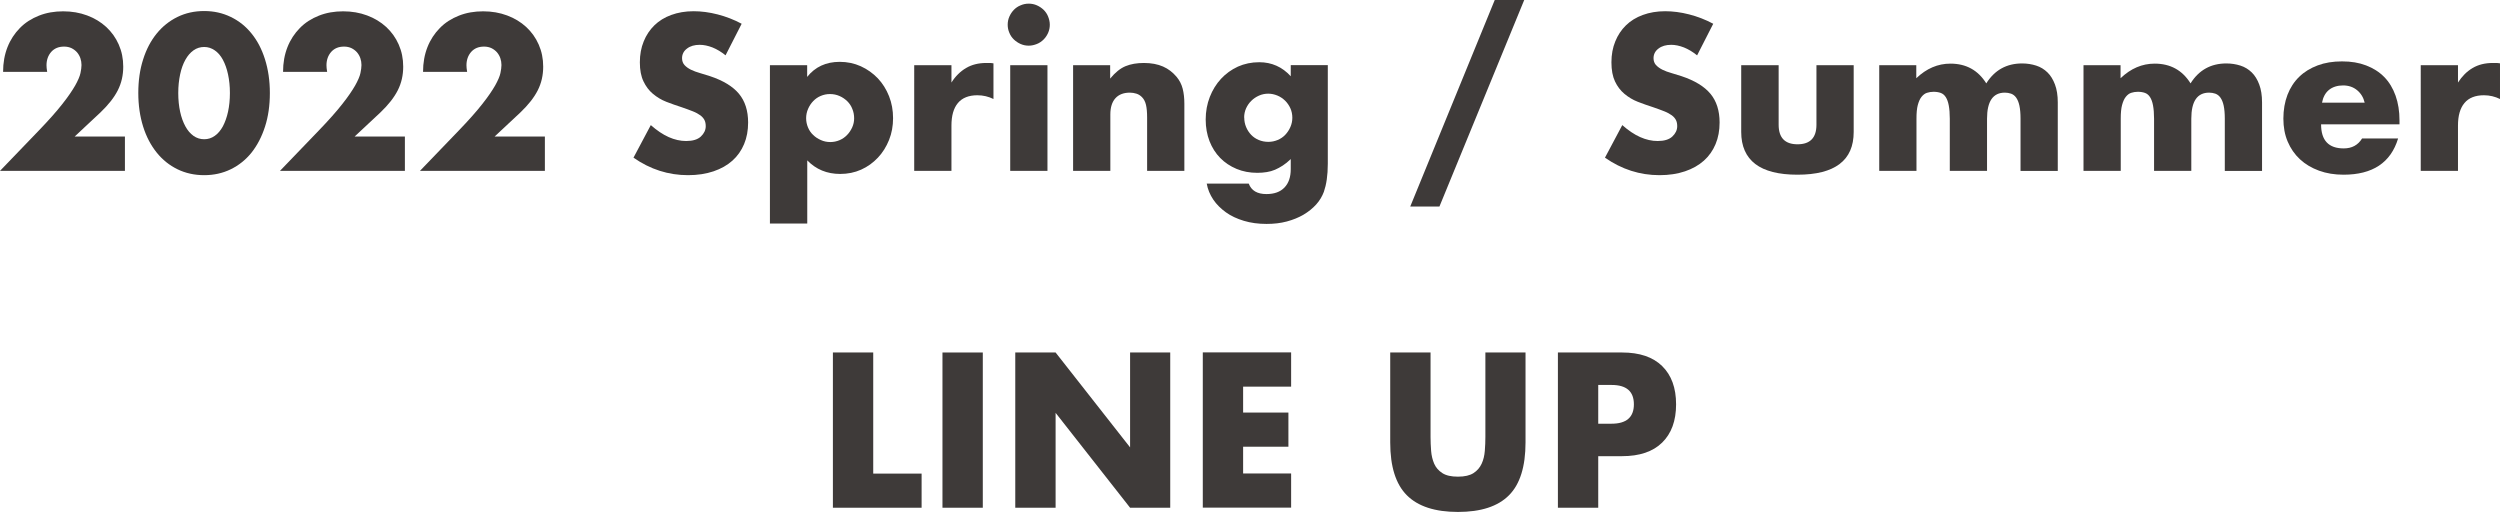 <?xml version="1.0" encoding="UTF-8"?><svg xmlns="http://www.w3.org/2000/svg" viewBox="0 0 267.17 54.72"><defs><style>.d{fill:#3e3a39;}</style></defs><g id="a"/><g id="b"><g id="c"><g><path class="d" d="M13.35,18.26H0l4.11-4.27c1.09-1.13,1.94-2.09,2.55-2.87,.62-.78,1.07-1.45,1.38-1.99,.3-.54,.49-.98,.56-1.32,.07-.34,.11-.62,.11-.86,0-.25-.04-.49-.12-.73-.08-.23-.2-.44-.36-.63-.16-.18-.36-.33-.58-.44-.23-.11-.5-.17-.8-.17-.59,0-1.04,.19-1.38,.57-.33,.38-.5,.86-.5,1.43,0,.16,.02,.4,.07,.7H.33c0-.97,.16-1.85,.47-2.64s.76-1.47,1.33-2.05,1.25-1.01,2.04-1.32c.78-.31,1.65-.46,2.58-.46s1.78,.15,2.56,.44c.78,.29,1.46,.7,2.04,1.23,.57,.53,1.02,1.15,1.34,1.88,.32,.73,.48,1.51,.48,2.37,0,.91-.19,1.75-.58,2.52-.39,.77-1.01,1.56-1.86,2.37l-2.75,2.57h5.37v3.65Z"/><path class="d" d="M14.78,9.94c0-1.32,.17-2.52,.52-3.6,.34-1.08,.83-2,1.45-2.76,.62-.76,1.36-1.35,2.22-1.77,.86-.42,1.81-.63,2.85-.63s1.97,.21,2.84,.63,1.61,1.01,2.22,1.77c.62,.76,1.1,1.68,1.44,2.76s.52,2.28,.52,3.6-.17,2.52-.52,3.6-.83,2-1.44,2.77c-.62,.77-1.36,1.36-2.22,1.78s-1.81,.63-2.84,.63-1.99-.21-2.85-.63c-.86-.42-1.6-1.01-2.22-1.78-.62-.77-1.11-1.69-1.45-2.77-.34-1.08-.52-2.28-.52-3.6Zm4.27,0c0,.73,.07,1.4,.2,2,.13,.6,.32,1.12,.56,1.56,.24,.44,.53,.78,.87,1.02,.34,.24,.72,.36,1.14,.36s.79-.12,1.13-.36,.63-.58,.87-1.02c.23-.44,.42-.96,.55-1.56,.13-.6,.2-1.27,.2-2s-.07-1.38-.2-1.99c-.13-.61-.32-1.13-.55-1.56-.23-.43-.52-.77-.87-1.01s-.72-.36-1.13-.36-.81,.12-1.14,.36c-.34,.24-.63,.58-.87,1.01-.24,.43-.43,.95-.56,1.56-.13,.61-.2,1.27-.2,1.99Z"/><path class="d" d="M43.27,18.26h-13.35l4.11-4.27c1.09-1.13,1.94-2.09,2.55-2.87,.62-.78,1.07-1.45,1.38-1.99,.3-.54,.49-.98,.56-1.32,.07-.34,.11-.62,.11-.86,0-.25-.04-.49-.12-.73-.08-.23-.2-.44-.36-.63-.16-.18-.36-.33-.58-.44-.23-.11-.5-.17-.8-.17-.59,0-1.04,.19-1.38,.57-.33,.38-.5,.86-.5,1.43,0,.16,.02,.4,.07,.7h-4.71c0-.97,.16-1.85,.47-2.64s.76-1.47,1.33-2.05,1.25-1.01,2.04-1.32c.78-.31,1.65-.46,2.58-.46s1.78,.15,2.56,.44c.78,.29,1.46,.7,2.04,1.23,.57,.53,1.02,1.15,1.34,1.88,.32,.73,.48,1.51,.48,2.37,0,.91-.19,1.75-.58,2.52-.39,.77-1.01,1.56-1.86,2.37l-2.75,2.57h5.37v3.65Z"/><path class="d" d="M58.23,18.26h-13.35l4.11-4.27c1.09-1.13,1.94-2.09,2.55-2.87,.62-.78,1.07-1.45,1.38-1.99,.3-.54,.49-.98,.56-1.32,.07-.34,.11-.62,.11-.86,0-.25-.04-.49-.12-.73-.08-.23-.2-.44-.36-.63-.16-.18-.36-.33-.58-.44-.23-.11-.5-.17-.8-.17-.59,0-1.04,.19-1.38,.57-.33,.38-.5,.86-.5,1.43,0,.16,.02,.4,.07,.7h-4.71c0-.97,.16-1.85,.47-2.64s.76-1.47,1.33-2.05,1.25-1.01,2.04-1.32c.78-.31,1.65-.46,2.58-.46s1.78,.15,2.56,.44c.78,.29,1.46,.7,2.04,1.23,.57,.53,1.02,1.15,1.34,1.88,.32,.73,.48,1.51,.48,2.37,0,.91-.19,1.75-.58,2.52-.39,.77-1.01,1.56-1.86,2.37l-2.75,2.57h5.37v3.65Z"/><path class="d" d="M77.55,5.92c-.47-.38-.94-.66-1.41-.85-.47-.18-.92-.28-1.36-.28-.56,0-1.01,.13-1.36,.4-.35,.26-.53,.61-.53,1.03,0,.29,.09,.54,.26,.73s.41,.36,.69,.5c.29,.14,.61,.26,.97,.36,.36,.1,.71,.21,1.07,.33,1.41,.47,2.44,1.1,3.09,1.88,.65,.78,.98,1.81,.98,3.07,0,.85-.14,1.62-.43,2.31s-.7,1.28-1.25,1.77-1.22,.87-2.02,1.14c-.8,.27-1.71,.41-2.72,.41-2.1,0-4.04-.62-5.83-1.87l1.85-3.48c.65,.57,1.28,1,1.91,1.28s1.25,.42,1.87,.42c.7,0,1.23-.16,1.57-.48,.34-.32,.52-.69,.52-1.1,0-.25-.04-.47-.13-.65s-.23-.35-.44-.51c-.21-.15-.47-.3-.8-.43-.33-.13-.73-.28-1.2-.44-.56-.18-1.1-.37-1.64-.58-.54-.21-1.01-.5-1.43-.85-.42-.35-.76-.8-1.01-1.33-.26-.54-.39-1.21-.39-2.04s.14-1.57,.41-2.23c.27-.67,.65-1.24,1.14-1.72,.49-.48,1.09-.85,1.8-1.11,.71-.26,1.51-.4,2.39-.4,.82,0,1.68,.11,2.57,.34,.89,.23,1.75,.56,2.57,1l-1.72,3.37Z"/><path class="d" d="M86.26,23.89h-3.98V6.97h3.98v1.25c.85-1.07,2.01-1.61,3.48-1.61,.81,0,1.56,.16,2.25,.47,.7,.32,1.3,.75,1.82,1.29,.51,.54,.91,1.18,1.2,1.91,.29,.73,.43,1.52,.43,2.35s-.14,1.61-.43,2.33c-.29,.72-.68,1.35-1.19,1.89-.51,.54-1.1,.97-1.79,1.28-.69,.31-1.44,.46-2.24,.46-1.41,0-2.58-.48-3.52-1.45v6.73Zm5.02-11.24c0-.35-.06-.69-.19-1-.12-.32-.3-.59-.54-.83-.24-.23-.51-.42-.83-.56-.32-.14-.66-.21-1.02-.21s-.68,.07-.99,.2c-.31,.13-.58,.32-.8,.55-.23,.24-.41,.51-.55,.83-.14,.32-.21,.65-.21,1s.07,.68,.2,.99c.13,.31,.31,.58,.55,.8,.23,.23,.51,.41,.83,.55,.31,.14,.65,.21,1,.21s.68-.07,.99-.2c.31-.13,.58-.32,.8-.55,.23-.23,.41-.51,.55-.81,.14-.31,.21-.63,.21-.97Z"/><path class="d" d="M97.7,6.97h3.98v1.85c.42-.67,.95-1.19,1.56-1.55s1.33-.54,2.16-.54h.34c.12,0,.27,.01,.43,.04v3.81c-.53-.26-1.1-.4-1.72-.4-.92,0-1.62,.28-2.08,.83s-.69,1.35-.69,2.41v4.84h-3.98V6.97Z"/><path class="d" d="M107.69,2.64c0-.31,.06-.6,.18-.87,.12-.27,.28-.51,.48-.72,.21-.21,.44-.37,.72-.48,.27-.12,.56-.18,.87-.18s.6,.06,.87,.18,.51,.28,.72,.48c.21,.21,.37,.44,.48,.72s.18,.56,.18,.87-.06,.6-.18,.87-.28,.51-.48,.71-.44,.37-.72,.48-.56,.18-.87,.18-.6-.06-.87-.18c-.27-.12-.51-.28-.72-.48s-.37-.44-.48-.71c-.12-.27-.18-.56-.18-.87Zm4.25,4.33v11.29h-3.98V6.97h3.98Z"/><path class="d" d="M114.66,6.97h3.98v1.43c.54-.66,1.09-1.1,1.65-1.33s1.21-.34,1.96-.34c.79,0,1.47,.13,2.04,.38s1.04,.62,1.44,1.09c.32,.38,.54,.81,.66,1.28,.12,.47,.18,1,.18,1.61v7.17h-3.98v-5.7c0-.56-.04-1.01-.12-1.35s-.22-.62-.43-.83c-.18-.18-.37-.3-.59-.37-.22-.07-.46-.11-.7-.11-.67,0-1.19,.2-1.55,.6s-.54,.98-.54,1.73v6.03h-3.98V6.97Z"/><path class="d" d="M141.9,6.97v10.52c0,.63-.04,1.2-.11,1.69-.07,.5-.18,.94-.31,1.32-.18,.48-.45,.94-.82,1.35-.38,.42-.83,.78-1.35,1.09-.53,.31-1.12,.55-1.79,.73s-1.39,.26-2.17,.26c-.88,0-1.69-.11-2.42-.33-.73-.22-1.38-.52-1.92-.91s-1-.84-1.35-1.36c-.35-.52-.59-1.09-.7-1.71h4.49c.28,.75,.91,1.12,1.89,1.12,.84,0,1.48-.23,1.93-.7,.45-.47,.67-1.12,.67-1.96v-1.08c-.29,.28-.57,.51-.85,.69s-.55,.33-.83,.45c-.28,.12-.57,.2-.88,.25-.31,.05-.65,.08-1.01,.08-.81,0-1.55-.14-2.22-.42-.67-.28-1.26-.67-1.75-1.17-.49-.5-.87-1.1-1.14-1.79-.27-.7-.41-1.47-.41-2.32s.15-1.67,.44-2.41c.29-.74,.69-1.39,1.2-1.94,.51-.55,1.11-.98,1.8-1.3,.7-.31,1.46-.47,2.28-.47,1.33,0,2.46,.5,3.37,1.5v-1.19h3.98Zm-8.93,5.59c0,.37,.07,.71,.2,1.02s.31,.59,.54,.83,.5,.42,.81,.55,.66,.2,1.02,.2,.69-.07,1-.2c.32-.13,.59-.32,.81-.55s.41-.51,.55-.83c.14-.32,.21-.65,.21-1s-.07-.7-.21-1.01c-.14-.31-.33-.58-.56-.81-.24-.23-.51-.42-.83-.55s-.64-.2-.98-.2-.68,.07-.99,.21c-.31,.14-.58,.32-.81,.55-.24,.23-.42,.5-.56,.8-.14,.31-.21,.64-.21,.99Z"/><path class="d" d="M159.74,0h3.15l-9.06,22.07h-3.12L159.74,0Z"/><path class="d" d="M181.37,5.92c-.47-.38-.94-.66-1.41-.85-.47-.18-.92-.28-1.36-.28-.56,0-1.01,.13-1.36,.4-.35,.26-.53,.61-.53,1.03,0,.29,.09,.54,.26,.73,.18,.19,.41,.36,.69,.5s.61,.26,.97,.36c.36,.1,.71,.21,1.07,.33,1.41,.47,2.44,1.1,3.09,1.88,.65,.78,.98,1.81,.98,3.07,0,.85-.14,1.62-.43,2.31-.29,.69-.7,1.28-1.25,1.77-.55,.49-1.22,.87-2.02,1.14-.8,.27-1.71,.41-2.72,.41-2.1,0-4.04-.62-5.83-1.87l1.85-3.48c.65,.57,1.28,1,1.91,1.28s1.25,.42,1.87,.42c.7,0,1.23-.16,1.57-.48,.34-.32,.52-.69,.52-1.1,0-.25-.04-.47-.13-.65s-.23-.35-.44-.51c-.21-.15-.47-.3-.8-.43-.33-.13-.73-.28-1.2-.44-.56-.18-1.1-.37-1.64-.58-.54-.21-1.01-.5-1.43-.85-.42-.35-.76-.8-1.01-1.33s-.38-1.21-.38-2.04,.14-1.57,.41-2.23c.27-.67,.65-1.24,1.14-1.72s1.09-.85,1.8-1.11c.71-.26,1.51-.4,2.39-.4,.82,0,1.68,.11,2.57,.34,.89,.23,1.75,.56,2.57,1l-1.72,3.37Z"/><path class="d" d="M190.08,6.97v6.36c0,1.39,.67,2.09,2.02,2.09s2.02-.7,2.02-2.09V6.97h3.98v7.13c0,1.53-.5,2.67-1.51,3.43-1,.76-2.5,1.14-4.5,1.14s-3.5-.38-4.5-1.14c-1-.76-1.51-1.91-1.51-3.43V6.97h3.98Z"/><path class="d" d="M200.81,6.97h3.98v1.39c1.09-1.04,2.3-1.56,3.65-1.56,1.67,0,2.95,.7,3.83,2.11,.89-1.42,2.17-2.13,3.83-2.13,.53,0,1.03,.08,1.5,.23,.47,.15,.87,.4,1.21,.73,.34,.33,.6,.76,.8,1.29,.2,.53,.3,1.17,.3,1.91v7.33h-3.98v-5.57c0-.57-.04-1.04-.12-1.41-.08-.37-.2-.65-.35-.86-.15-.21-.33-.34-.54-.42-.21-.07-.43-.11-.66-.11-1.28,0-1.91,.93-1.91,2.79v5.57h-3.98v-5.57c0-.57-.04-1.04-.11-1.42s-.18-.67-.32-.89c-.14-.22-.32-.37-.54-.45-.22-.08-.48-.12-.77-.12-.25,0-.48,.04-.7,.11-.22,.07-.41,.22-.58,.43-.17,.21-.3,.51-.4,.88-.1,.37-.14,.86-.14,1.46v5.57h-3.98V6.97Z"/><path class="d" d="M222.64,6.97h3.98v1.39c1.09-1.04,2.3-1.56,3.65-1.56,1.67,0,2.95,.7,3.83,2.11,.89-1.42,2.17-2.13,3.83-2.13,.53,0,1.03,.08,1.5,.23,.47,.15,.87,.4,1.21,.73,.34,.33,.6,.76,.8,1.29,.2,.53,.3,1.17,.3,1.91v7.33h-3.98v-5.57c0-.57-.04-1.04-.12-1.41-.08-.37-.2-.65-.35-.86-.15-.21-.33-.34-.54-.42-.21-.07-.43-.11-.66-.11-1.28,0-1.91,.93-1.91,2.79v5.57h-3.98v-5.57c0-.57-.04-1.04-.11-1.42s-.18-.67-.32-.89c-.14-.22-.32-.37-.54-.45-.22-.08-.48-.12-.77-.12-.25,0-.48,.04-.7,.11-.22,.07-.41,.22-.58,.43-.17,.21-.3,.51-.4,.88-.1,.37-.14,.86-.14,1.46v5.57h-3.98V6.97Z"/><path class="d" d="M248.05,13.29c0,1.72,.81,2.57,2.42,2.57,.87,0,1.52-.35,1.96-1.06h3.85c-.78,2.58-2.72,3.87-5.83,3.87-.95,0-1.83-.14-2.62-.43s-1.47-.69-2.04-1.22c-.57-.53-1-1.16-1.31-1.89-.31-.73-.46-1.55-.46-2.46s.15-1.79,.44-2.54c.29-.75,.71-1.4,1.25-1.92,.54-.53,1.2-.93,1.97-1.22,.77-.29,1.64-.43,2.61-.43s1.81,.14,2.57,.43,1.41,.7,1.94,1.24c.53,.54,.93,1.21,1.21,1.99,.28,.79,.42,1.67,.42,2.65v.42h-8.38Zm4.66-2.31c-.13-.56-.4-1-.81-1.34-.41-.34-.91-.51-1.5-.51s-1.12,.16-1.51,.48-.63,.78-.74,1.36h4.55Z"/><path class="d" d="M258.7,6.97h3.98v1.85c.43-.67,.95-1.19,1.56-1.55s1.33-.54,2.16-.54h.34c.12,0,.27,.01,.43,.04v3.81c-.53-.26-1.1-.4-1.72-.4-.92,0-1.62,.28-2.08,.83s-.69,1.35-.69,2.41v4.84h-3.98V6.97Z"/><path class="d" d="M93.32,37.67v12.94h5.17v3.65h-9.48v-16.59h4.31Z"/><path class="d" d="M105.03,37.67v16.59h-4.31v-16.59h4.31Z"/><path class="d" d="M108.5,54.26v-16.59h4.31l7.96,10.14v-10.14h4.29v16.59h-4.29l-7.96-10.14v10.14h-4.31Z"/><path class="d" d="M137.98,41.32h-5.13v2.77h4.84v3.65h-4.84v2.86h5.13v3.65h-9.44v-16.59h9.44v3.65Z"/><path class="d" d="M152.88,37.67v9.02c0,.48,.02,.98,.06,1.49,.04,.51,.15,.96,.33,1.38,.18,.41,.47,.74,.87,1,.4,.26,.95,.38,1.67,.38s1.27-.13,1.66-.38,.68-.59,.87-1c.19-.41,.3-.87,.34-1.38,.04-.51,.06-1,.06-1.49v-9.02h4.29v9.61c0,2.58-.59,4.47-1.77,5.65-1.18,1.19-3,1.78-5.45,1.78s-4.27-.59-5.46-1.78-1.78-3.07-1.78-5.65v-9.61h4.31Z"/><path class="d" d="M170.8,54.26h-4.31v-16.59h6.86c1.86,0,3.29,.48,4.28,1.45s1.49,2.33,1.49,4.09-.5,3.12-1.49,4.09-2.42,1.45-4.28,1.45h-2.55v5.5Zm0-8.98h1.43c1.58,0,2.38-.69,2.38-2.07s-.79-2.07-2.38-2.07h-1.43v4.14Z"/></g></g></g></svg>
